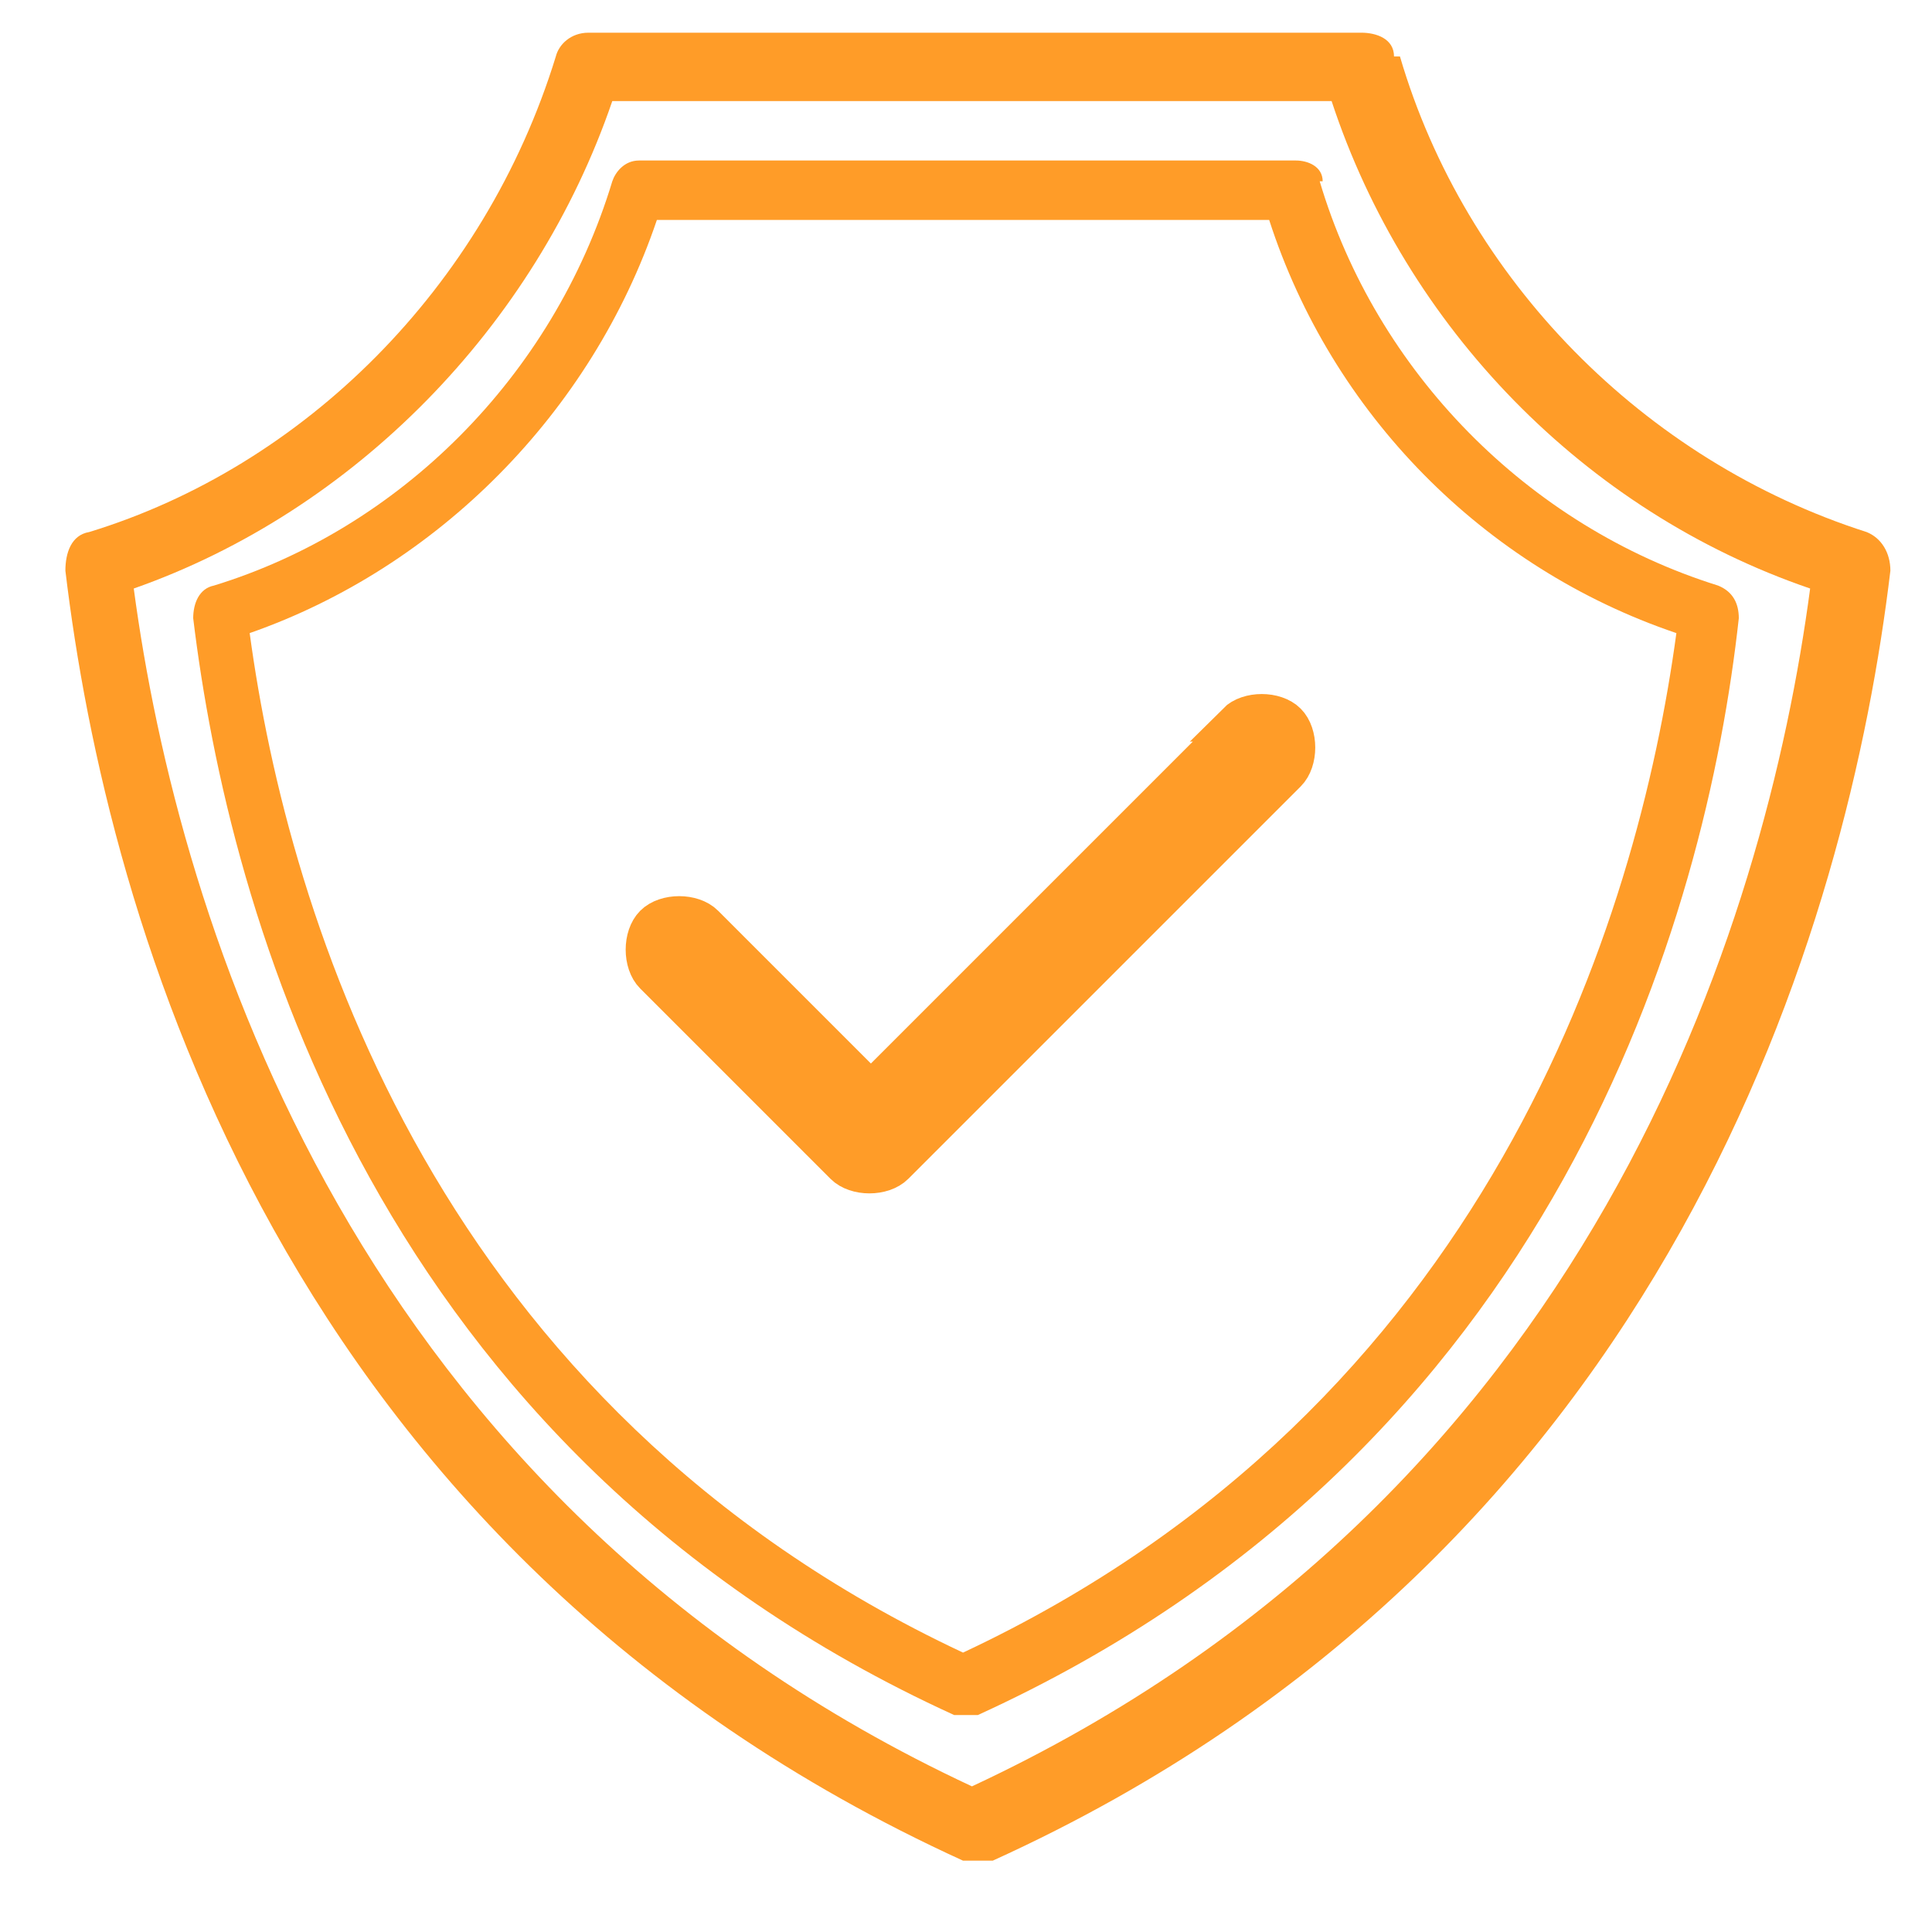<?xml version="1.0" encoding="UTF-8"?>
<svg id="Layer_3" xmlns="http://www.w3.org/2000/svg" version="1.1" viewBox="0 0 65 65">
  <!-- Generator: Adobe Illustrator 29.1.0, SVG Export Plug-In . SVG Version: 2.1.0 Build 142)  -->
  <path d="M46.9,1.9c0-.6-.6-.8-1.1-.8h-26c-.6,0-1,.4-1.1.8-2.4,7.8-8.5,13.8-15.7,16-.6.1-.8.7-.8,1.3,1.4,11.7,7.2,32.9,30.2,43.4h1c22.9-10.4,28.8-31.7,30.2-43.4,0-.6-.3-1.1-.8-1.3-7.5-2.4-13.5-8.5-15.7-16ZM32.7,60.1C11.9,50.4,6,31,4.5,19.8c7.4-2.6,13.5-8.8,16.1-16.4h24.2c2.5,7.6,8.5,13.8,16.1,16.4-1.5,11.3-7.4,30.6-28.2,40.3Z" fill="#ff9c28"/>
  <path d="M41.7,24.3l-12.4,12.4-5.6-5.6c-.4-.4-1.3-.4-1.7,0-.4.4-.4,1.3,0,1.7l6.4,6.4c.4.4,1.3.4,1.7,0l13.2-13.2c.4-.4.4-1.3,0-1.7-.4-.4-1.3-.4-1.7,0Z" fill="#ff9c28" stroke="#ff9c28" stroke-miterlimit="10" stroke-width="1.3"/>
  <path d="M44.5,6.1c0-.5-.5-.7-.9-.7h-22.1c-.5,0-.8.4-.9.7-2,6.6-7.2,11.7-13.4,13.6-.5.1-.7.6-.7,1.1,1.2,9.9,6.1,28,25.6,36.9h.8c19.5-8.9,24.5-26.9,25.6-36.9,0-.5-.2-.9-.7-1.1-6.4-2-11.5-7.2-13.4-13.6ZM32.4,55.6C14.7,47.3,9.7,30.9,8.4,21.3c6.3-2.2,11.5-7.4,13.7-13.9h20.6c2.1,6.5,7.2,11.7,13.7,13.9-1.3,9.6-6.3,26-24,34.3Z" fill="#ff9c28"/>
</svg>